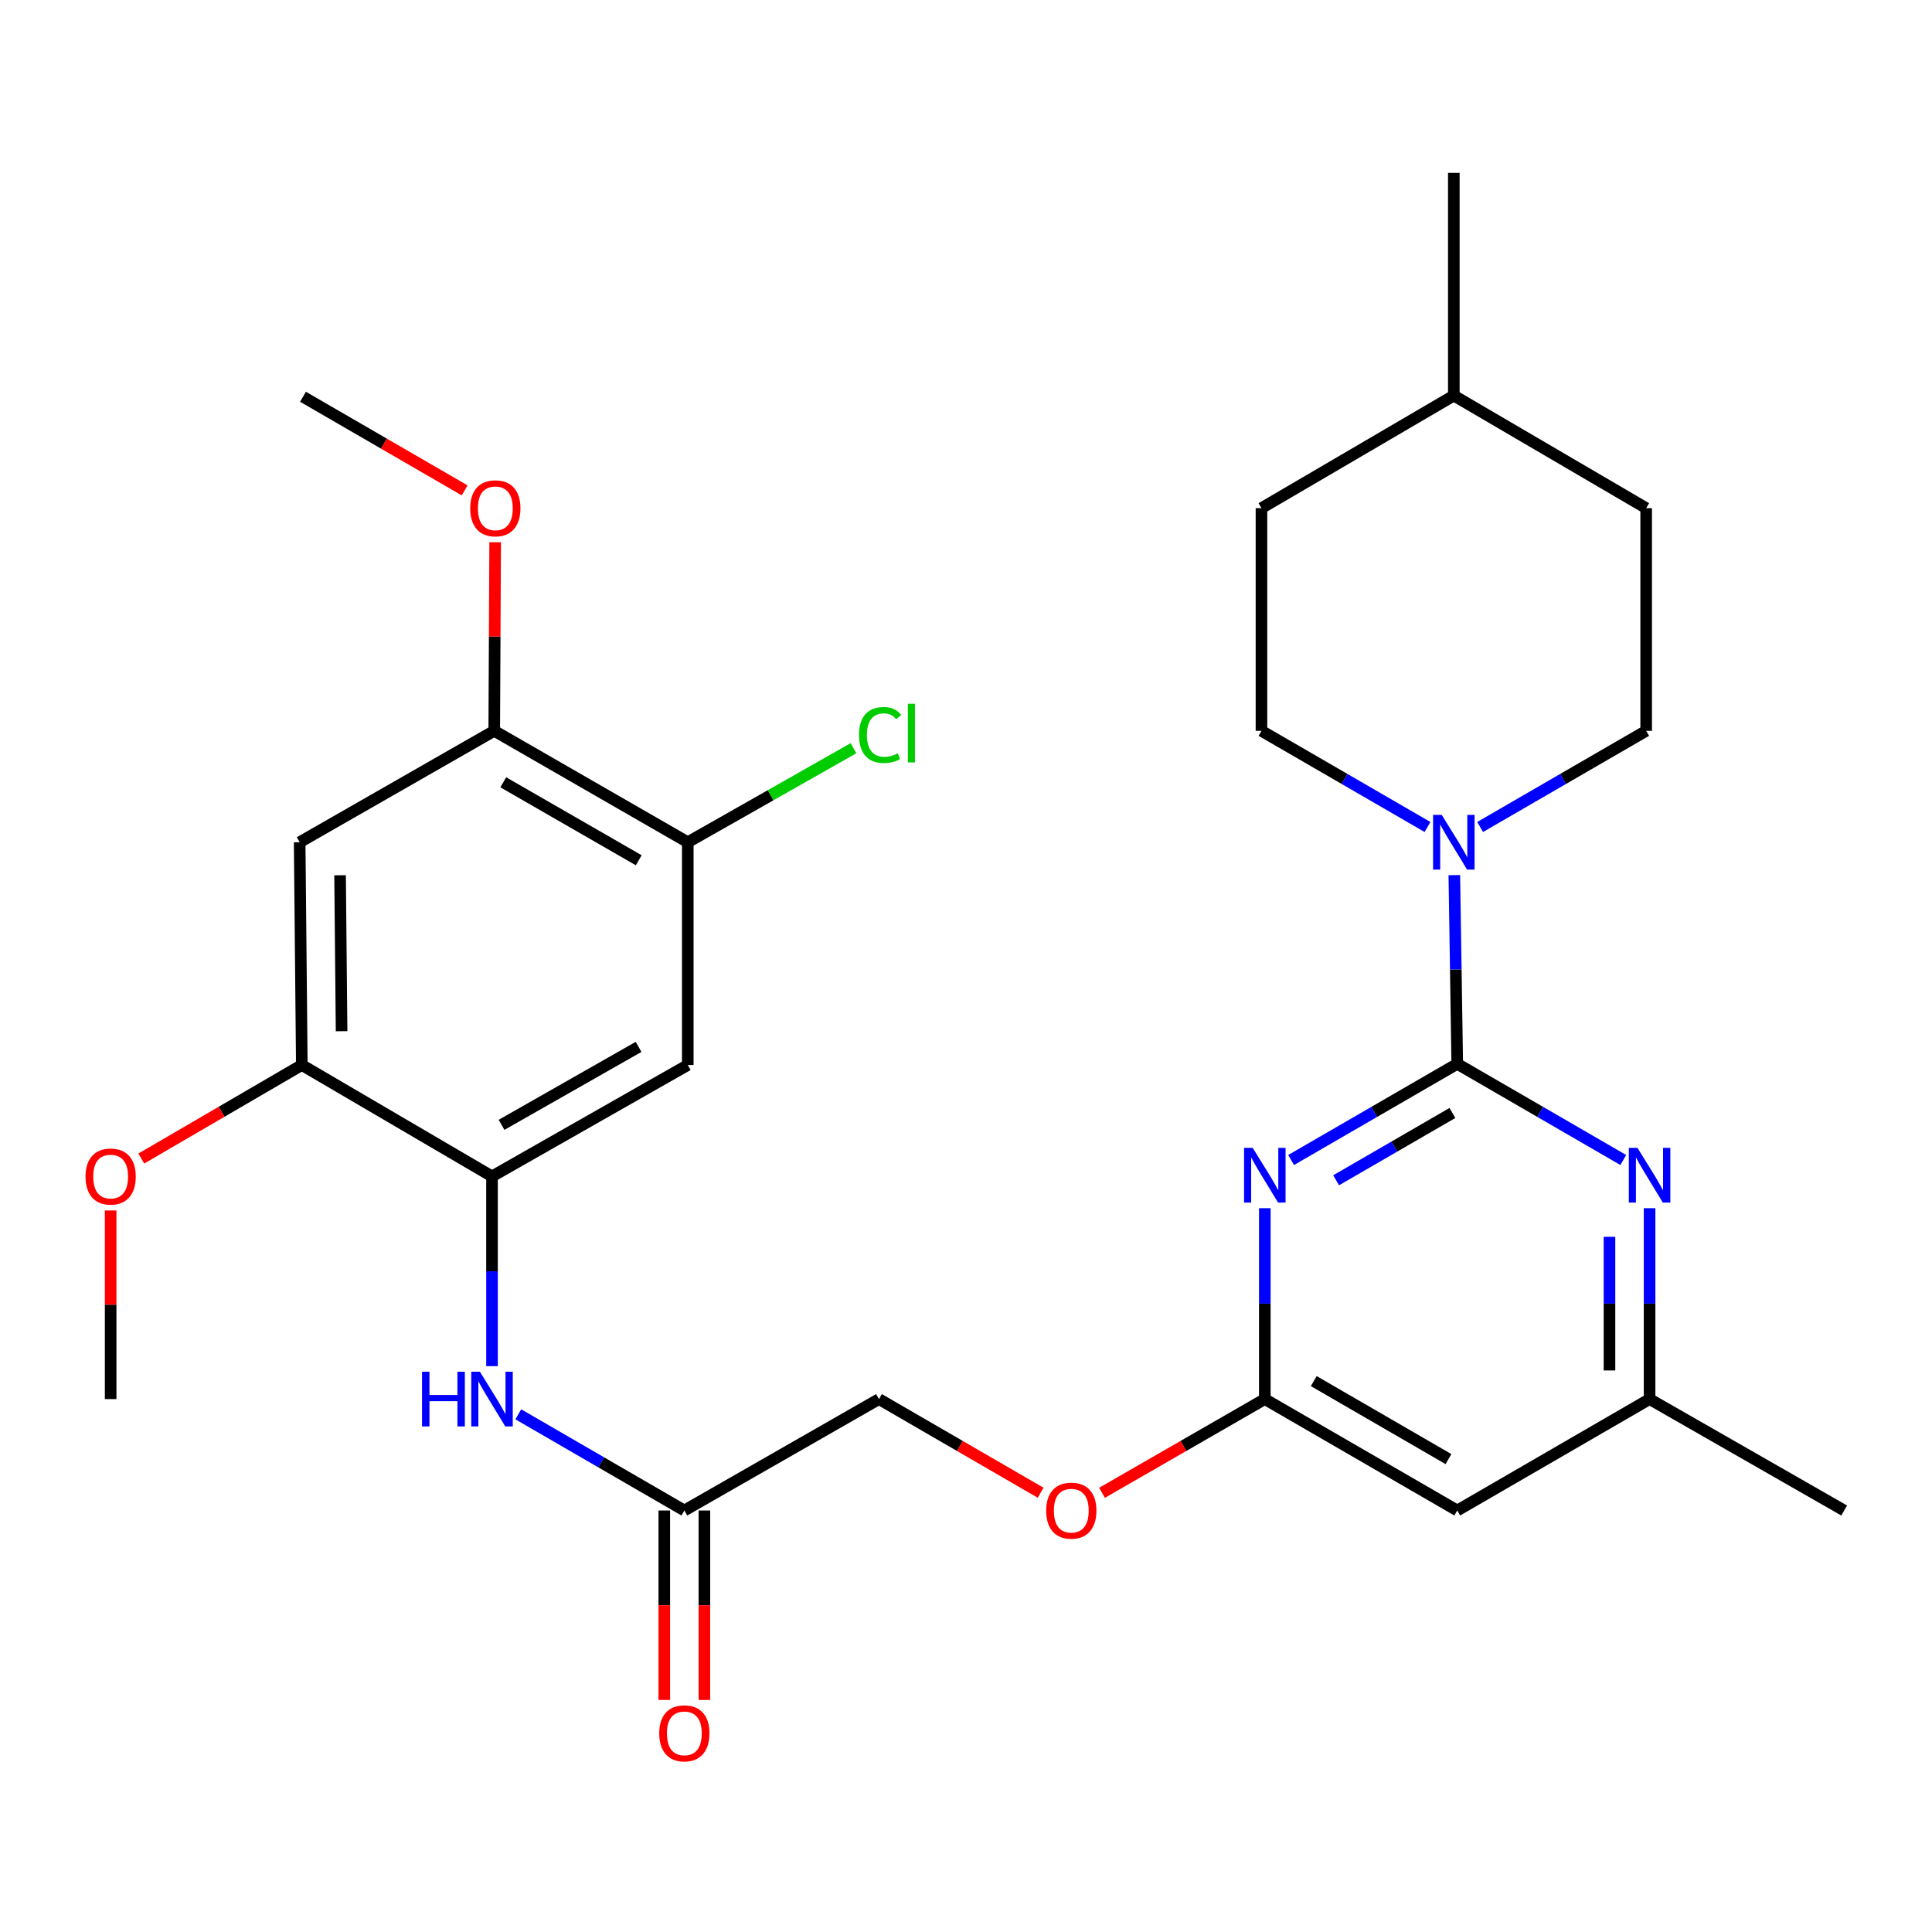 <?xml version='1.0' encoding='iso-8859-1'?>
<svg version='1.1' baseProfile='full'
              xmlns='http://www.w3.org/2000/svg'
                      xmlns:rdkit='http://www.rdkit.org/xml'
                      xmlns:xlink='http://www.w3.org/1999/xlink'
                  xml:space='preserve'
width='1000px' height='1000px' viewBox='0 0 1000 1000'>
<!-- END OF HEADER -->
<rect style='opacity:1.0;fill:#FFFFFF;stroke:none' width='1000' height='1000' x='0' y='0'> </rect>
<path class='bond-0' d='M 754.27,550.647 L 711.275,575.533' style='fill:none;fill-rule:evenodd;stroke:#000000;stroke-width:6px;stroke-linecap:butt;stroke-linejoin:miter;stroke-opacity:1' />
<path class='bond-0' d='M 711.275,575.533 L 668.28,600.42' style='fill:none;fill-rule:evenodd;stroke:#0000FF;stroke-width:6px;stroke-linecap:butt;stroke-linejoin:miter;stroke-opacity:1' />
<path class='bond-0' d='M 751.767,576.073 L 721.67,593.493' style='fill:none;fill-rule:evenodd;stroke:#000000;stroke-width:6px;stroke-linecap:butt;stroke-linejoin:miter;stroke-opacity:1' />
<path class='bond-0' d='M 721.67,593.493 L 691.574,610.914' style='fill:none;fill-rule:evenodd;stroke:#0000FF;stroke-width:6px;stroke-linecap:butt;stroke-linejoin:miter;stroke-opacity:1' />
<path class='bond-1' d='M 754.27,550.647 L 753.514,501.806' style='fill:none;fill-rule:evenodd;stroke:#000000;stroke-width:6px;stroke-linecap:butt;stroke-linejoin:miter;stroke-opacity:1' />
<path class='bond-1' d='M 753.514,501.806 L 752.758,452.965' style='fill:none;fill-rule:evenodd;stroke:#0000FF;stroke-width:6px;stroke-linecap:butt;stroke-linejoin:miter;stroke-opacity:1' />
<path class='bond-2' d='M 754.27,550.647 L 797.237,575.532' style='fill:none;fill-rule:evenodd;stroke:#000000;stroke-width:6px;stroke-linecap:butt;stroke-linejoin:miter;stroke-opacity:1' />
<path class='bond-2' d='M 797.237,575.532 L 840.204,600.416' style='fill:none;fill-rule:evenodd;stroke:#0000FF;stroke-width:6px;stroke-linecap:butt;stroke-linejoin:miter;stroke-opacity:1' />
<path class='bond-4' d='M 654.662,625.358 L 654.662,674.762' style='fill:none;fill-rule:evenodd;stroke:#0000FF;stroke-width:6px;stroke-linecap:butt;stroke-linejoin:miter;stroke-opacity:1' />
<path class='bond-4' d='M 654.662,674.762 L 654.662,724.165' style='fill:none;fill-rule:evenodd;stroke:#000000;stroke-width:6px;stroke-linecap:butt;stroke-linejoin:miter;stroke-opacity:1' />
<path class='bond-14' d='M 738.878,428.052 L 695.906,403.167' style='fill:none;fill-rule:evenodd;stroke:#0000FF;stroke-width:6px;stroke-linecap:butt;stroke-linejoin:miter;stroke-opacity:1' />
<path class='bond-14' d='M 695.906,403.167 L 652.933,378.282' style='fill:none;fill-rule:evenodd;stroke:#000000;stroke-width:6px;stroke-linecap:butt;stroke-linejoin:miter;stroke-opacity:1' />
<path class='bond-15' d='M 766.111,428.052 L 809.083,403.167' style='fill:none;fill-rule:evenodd;stroke:#0000FF;stroke-width:6px;stroke-linecap:butt;stroke-linejoin:miter;stroke-opacity:1' />
<path class='bond-15' d='M 809.083,403.167 L 852.056,378.282' style='fill:none;fill-rule:evenodd;stroke:#000000;stroke-width:6px;stroke-linecap:butt;stroke-linejoin:miter;stroke-opacity:1' />
<path class='bond-13' d='M 853.82,625.358 L 853.82,674.762' style='fill:none;fill-rule:evenodd;stroke:#0000FF;stroke-width:6px;stroke-linecap:butt;stroke-linejoin:miter;stroke-opacity:1' />
<path class='bond-13' d='M 853.82,674.762 L 853.82,724.165' style='fill:none;fill-rule:evenodd;stroke:#000000;stroke-width:6px;stroke-linecap:butt;stroke-linejoin:miter;stroke-opacity:1' />
<path class='bond-13' d='M 833.068,640.179 L 833.068,674.762' style='fill:none;fill-rule:evenodd;stroke:#0000FF;stroke-width:6px;stroke-linecap:butt;stroke-linejoin:miter;stroke-opacity:1' />
<path class='bond-13' d='M 833.068,674.762 L 833.068,709.344' style='fill:none;fill-rule:evenodd;stroke:#000000;stroke-width:6px;stroke-linecap:butt;stroke-linejoin:miter;stroke-opacity:1' />
<path class='bond-3' d='M 254.664,608.901 L 254.664,658.012' style='fill:none;fill-rule:evenodd;stroke:#000000;stroke-width:6px;stroke-linecap:butt;stroke-linejoin:miter;stroke-opacity:1' />
<path class='bond-3' d='M 254.664,658.012 L 254.664,707.123' style='fill:none;fill-rule:evenodd;stroke:#0000FF;stroke-width:6px;stroke-linecap:butt;stroke-linejoin:miter;stroke-opacity:1' />
<path class='bond-5' d='M 254.664,608.901 L 355.99,551.247' style='fill:none;fill-rule:evenodd;stroke:#000000;stroke-width:6px;stroke-linecap:butt;stroke-linejoin:miter;stroke-opacity:1' />
<path class='bond-5' d='M 259.6,582.217 L 330.528,541.859' style='fill:none;fill-rule:evenodd;stroke:#000000;stroke-width:6px;stroke-linecap:butt;stroke-linejoin:miter;stroke-opacity:1' />
<path class='bond-8' d='M 254.664,608.901 L 156.221,551.247' style='fill:none;fill-rule:evenodd;stroke:#000000;stroke-width:6px;stroke-linecap:butt;stroke-linejoin:miter;stroke-opacity:1' />
<path class='bond-16' d='M 654.662,724.165 L 612.526,748.424' style='fill:none;fill-rule:evenodd;stroke:#000000;stroke-width:6px;stroke-linecap:butt;stroke-linejoin:miter;stroke-opacity:1' />
<path class='bond-16' d='M 612.526,748.424 L 570.391,772.683' style='fill:none;fill-rule:evenodd;stroke:#FF0000;stroke-width:6px;stroke-linecap:butt;stroke-linejoin:miter;stroke-opacity:1' />
<path class='bond-29' d='M 654.662,724.165 L 754.27,781.831' style='fill:none;fill-rule:evenodd;stroke:#000000;stroke-width:6px;stroke-linecap:butt;stroke-linejoin:miter;stroke-opacity:1' />
<path class='bond-29' d='M 680.001,714.856 L 749.726,755.222' style='fill:none;fill-rule:evenodd;stroke:#000000;stroke-width:6px;stroke-linecap:butt;stroke-linejoin:miter;stroke-opacity:1' />
<path class='bond-9' d='M 355.99,551.247 L 355.99,435.937' style='fill:none;fill-rule:evenodd;stroke:#000000;stroke-width:6px;stroke-linecap:butt;stroke-linejoin:miter;stroke-opacity:1' />
<path class='bond-6' d='M 155.103,435.937 L 156.221,551.247' style='fill:none;fill-rule:evenodd;stroke:#000000;stroke-width:6px;stroke-linecap:butt;stroke-linejoin:miter;stroke-opacity:1' />
<path class='bond-6' d='M 176.021,453.032 L 176.804,533.749' style='fill:none;fill-rule:evenodd;stroke:#000000;stroke-width:6px;stroke-linecap:butt;stroke-linejoin:miter;stroke-opacity:1' />
<path class='bond-11' d='M 155.103,435.937 L 255.817,378.282' style='fill:none;fill-rule:evenodd;stroke:#000000;stroke-width:6px;stroke-linecap:butt;stroke-linejoin:miter;stroke-opacity:1' />
<path class='bond-7' d='M 268.28,732.052 L 311.247,756.942' style='fill:none;fill-rule:evenodd;stroke:#0000FF;stroke-width:6px;stroke-linecap:butt;stroke-linejoin:miter;stroke-opacity:1' />
<path class='bond-7' d='M 311.247,756.942 L 354.214,781.831' style='fill:none;fill-rule:evenodd;stroke:#000000;stroke-width:6px;stroke-linecap:butt;stroke-linejoin:miter;stroke-opacity:1' />
<path class='bond-20' d='M 156.221,551.247 L 114.677,575.453' style='fill:none;fill-rule:evenodd;stroke:#000000;stroke-width:6px;stroke-linecap:butt;stroke-linejoin:miter;stroke-opacity:1' />
<path class='bond-20' d='M 114.677,575.453 L 73.134,599.658' style='fill:none;fill-rule:evenodd;stroke:#FF0000;stroke-width:6px;stroke-linecap:butt;stroke-linejoin:miter;stroke-opacity:1' />
<path class='bond-19' d='M 355.99,435.937 L 398.879,411.602' style='fill:none;fill-rule:evenodd;stroke:#000000;stroke-width:6px;stroke-linecap:butt;stroke-linejoin:miter;stroke-opacity:1' />
<path class='bond-19' d='M 398.879,411.602 L 441.769,387.266' style='fill:none;fill-rule:evenodd;stroke:#00CC00;stroke-width:6px;stroke-linecap:butt;stroke-linejoin:miter;stroke-opacity:1' />
<path class='bond-31' d='M 355.99,435.937 L 255.817,378.282' style='fill:none;fill-rule:evenodd;stroke:#000000;stroke-width:6px;stroke-linecap:butt;stroke-linejoin:miter;stroke-opacity:1' />
<path class='bond-31' d='M 330.612,445.274 L 260.491,404.916' style='fill:none;fill-rule:evenodd;stroke:#000000;stroke-width:6px;stroke-linecap:butt;stroke-linejoin:miter;stroke-opacity:1' />
<path class='bond-10' d='M 754.27,781.831 L 853.82,724.165' style='fill:none;fill-rule:evenodd;stroke:#000000;stroke-width:6px;stroke-linecap:butt;stroke-linejoin:miter;stroke-opacity:1' />
<path class='bond-21' d='M 255.817,378.282 L 256.056,329.471' style='fill:none;fill-rule:evenodd;stroke:#000000;stroke-width:6px;stroke-linecap:butt;stroke-linejoin:miter;stroke-opacity:1' />
<path class='bond-21' d='M 256.056,329.471 L 256.296,280.66' style='fill:none;fill-rule:evenodd;stroke:#FF0000;stroke-width:6px;stroke-linecap:butt;stroke-linejoin:miter;stroke-opacity:1' />
<path class='bond-12' d='M 354.214,781.831 L 454.951,724.165' style='fill:none;fill-rule:evenodd;stroke:#000000;stroke-width:6px;stroke-linecap:butt;stroke-linejoin:miter;stroke-opacity:1' />
<path class='bond-17' d='M 343.838,781.831 L 343.838,830.862' style='fill:none;fill-rule:evenodd;stroke:#000000;stroke-width:6px;stroke-linecap:butt;stroke-linejoin:miter;stroke-opacity:1' />
<path class='bond-17' d='M 343.838,830.862 L 343.838,879.893' style='fill:none;fill-rule:evenodd;stroke:#FF0000;stroke-width:6px;stroke-linecap:butt;stroke-linejoin:miter;stroke-opacity:1' />
<path class='bond-17' d='M 364.59,781.831 L 364.59,830.862' style='fill:none;fill-rule:evenodd;stroke:#000000;stroke-width:6px;stroke-linecap:butt;stroke-linejoin:miter;stroke-opacity:1' />
<path class='bond-17' d='M 364.59,830.862 L 364.59,879.893' style='fill:none;fill-rule:evenodd;stroke:#FF0000;stroke-width:6px;stroke-linecap:butt;stroke-linejoin:miter;stroke-opacity:1' />
<path class='bond-25' d='M 853.82,724.165 L 954.545,781.831' style='fill:none;fill-rule:evenodd;stroke:#000000;stroke-width:6px;stroke-linecap:butt;stroke-linejoin:miter;stroke-opacity:1' />
<path class='bond-22' d='M 652.933,378.282 L 652.933,263.019' style='fill:none;fill-rule:evenodd;stroke:#000000;stroke-width:6px;stroke-linecap:butt;stroke-linejoin:miter;stroke-opacity:1' />
<path class='bond-23' d='M 852.056,378.282 L 852.056,263.019' style='fill:none;fill-rule:evenodd;stroke:#000000;stroke-width:6px;stroke-linecap:butt;stroke-linejoin:miter;stroke-opacity:1' />
<path class='bond-18' d='M 538.625,772.634 L 496.788,748.4' style='fill:none;fill-rule:evenodd;stroke:#FF0000;stroke-width:6px;stroke-linecap:butt;stroke-linejoin:miter;stroke-opacity:1' />
<path class='bond-18' d='M 496.788,748.4 L 454.951,724.165' style='fill:none;fill-rule:evenodd;stroke:#000000;stroke-width:6px;stroke-linecap:butt;stroke-linejoin:miter;stroke-opacity:1' />
<path class='bond-27' d='M 57.271,626.543 L 57.271,675.354' style='fill:none;fill-rule:evenodd;stroke:#FF0000;stroke-width:6px;stroke-linecap:butt;stroke-linejoin:miter;stroke-opacity:1' />
<path class='bond-27' d='M 57.271,675.354 L 57.271,724.165' style='fill:none;fill-rule:evenodd;stroke:#000000;stroke-width:6px;stroke-linecap:butt;stroke-linejoin:miter;stroke-opacity:1' />
<path class='bond-26' d='M 240.506,253.824 L 198.669,229.594' style='fill:none;fill-rule:evenodd;stroke:#FF0000;stroke-width:6px;stroke-linecap:butt;stroke-linejoin:miter;stroke-opacity:1' />
<path class='bond-26' d='M 198.669,229.594 L 156.832,205.364' style='fill:none;fill-rule:evenodd;stroke:#000000;stroke-width:6px;stroke-linecap:butt;stroke-linejoin:miter;stroke-opacity:1' />
<path class='bond-30' d='M 652.933,263.019 L 752.494,204.753' style='fill:none;fill-rule:evenodd;stroke:#000000;stroke-width:6px;stroke-linecap:butt;stroke-linejoin:miter;stroke-opacity:1' />
<path class='bond-24' d='M 852.056,263.019 L 752.494,204.753' style='fill:none;fill-rule:evenodd;stroke:#000000;stroke-width:6px;stroke-linecap:butt;stroke-linejoin:miter;stroke-opacity:1' />
<path class='bond-28' d='M 752.494,204.753 L 752.494,89.49' style='fill:none;fill-rule:evenodd;stroke:#000000;stroke-width:6px;stroke-linecap:butt;stroke-linejoin:miter;stroke-opacity:1' />
<path  class='atom-1' d='M 648.402 594.142
L 657.682 609.142
Q 658.602 610.622, 660.082 613.302
Q 661.562 615.982, 661.642 616.142
L 661.642 594.142
L 665.402 594.142
L 665.402 622.462
L 661.522 622.462
L 651.562 606.062
Q 650.402 604.142, 649.162 601.942
Q 647.962 599.742, 647.602 599.062
L 647.602 622.462
L 643.922 622.462
L 643.922 594.142
L 648.402 594.142
' fill='#0000FF'/>
<path  class='atom-2' d='M 746.234 421.777
L 755.514 436.777
Q 756.434 438.257, 757.914 440.937
Q 759.394 443.617, 759.474 443.777
L 759.474 421.777
L 763.234 421.777
L 763.234 450.097
L 759.354 450.097
L 749.394 433.697
Q 748.234 431.777, 746.994 429.577
Q 745.794 427.377, 745.434 426.697
L 745.434 450.097
L 741.754 450.097
L 741.754 421.777
L 746.234 421.777
' fill='#0000FF'/>
<path  class='atom-3' d='M 847.56 594.142
L 856.84 609.142
Q 857.76 610.622, 859.24 613.302
Q 860.72 615.982, 860.8 616.142
L 860.8 594.142
L 864.56 594.142
L 864.56 622.462
L 860.68 622.462
L 850.72 606.062
Q 849.56 604.142, 848.32 601.942
Q 847.12 599.742, 846.76 599.062
L 846.76 622.462
L 843.08 622.462
L 843.08 594.142
L 847.56 594.142
' fill='#0000FF'/>
<path  class='atom-8' d='M 218.444 710.005
L 222.284 710.005
L 222.284 722.045
L 236.764 722.045
L 236.764 710.005
L 240.604 710.005
L 240.604 738.325
L 236.764 738.325
L 236.764 725.245
L 222.284 725.245
L 222.284 738.325
L 218.444 738.325
L 218.444 710.005
' fill='#0000FF'/>
<path  class='atom-8' d='M 248.404 710.005
L 257.684 725.005
Q 258.604 726.485, 260.084 729.165
Q 261.564 731.845, 261.644 732.005
L 261.644 710.005
L 265.404 710.005
L 265.404 738.325
L 261.524 738.325
L 251.564 721.925
Q 250.404 720.005, 249.164 717.805
Q 247.964 715.605, 247.604 714.925
L 247.604 738.325
L 243.924 738.325
L 243.924 710.005
L 248.404 710.005
' fill='#0000FF'/>
<path  class='atom-17' d='M 541.501 781.911
Q 541.501 775.111, 544.861 771.311
Q 548.221 767.511, 554.501 767.511
Q 560.781 767.511, 564.141 771.311
Q 567.501 775.111, 567.501 781.911
Q 567.501 788.791, 564.101 792.711
Q 560.701 796.591, 554.501 796.591
Q 548.261 796.591, 544.861 792.711
Q 541.501 788.831, 541.501 781.911
M 554.501 793.391
Q 558.821 793.391, 561.141 790.511
Q 563.501 787.591, 563.501 781.911
Q 563.501 776.351, 561.141 773.551
Q 558.821 770.711, 554.501 770.711
Q 550.181 770.711, 547.821 773.511
Q 545.501 776.311, 545.501 781.911
Q 545.501 787.631, 547.821 790.511
Q 550.181 793.391, 554.501 793.391
' fill='#FF0000'/>
<path  class='atom-18' d='M 341.214 897.174
Q 341.214 890.374, 344.574 886.574
Q 347.934 882.774, 354.214 882.774
Q 360.494 882.774, 363.854 886.574
Q 367.214 890.374, 367.214 897.174
Q 367.214 904.054, 363.814 907.974
Q 360.414 911.854, 354.214 911.854
Q 347.974 911.854, 344.574 907.974
Q 341.214 904.094, 341.214 897.174
M 354.214 908.654
Q 358.534 908.654, 360.854 905.774
Q 363.214 902.854, 363.214 897.174
Q 363.214 891.614, 360.854 888.814
Q 358.534 885.974, 354.214 885.974
Q 349.894 885.974, 347.534 888.774
Q 345.214 891.574, 345.214 897.174
Q 345.214 902.894, 347.534 905.774
Q 349.894 908.654, 354.214 908.654
' fill='#FF0000'/>
<path  class='atom-20' d='M 444.631 380.427
Q 444.631 373.387, 447.911 369.707
Q 451.231 365.987, 457.511 365.987
Q 463.351 365.987, 466.471 370.107
L 463.831 372.267
Q 461.551 369.267, 457.511 369.267
Q 453.231 369.267, 450.951 372.147
Q 448.711 374.987, 448.711 380.427
Q 448.711 386.027, 451.031 388.907
Q 453.391 391.787, 457.951 391.787
Q 461.071 391.787, 464.711 389.907
L 465.831 392.907
Q 464.351 393.867, 462.111 394.427
Q 459.871 394.987, 457.391 394.987
Q 451.231 394.987, 447.911 391.227
Q 444.631 387.467, 444.631 380.427
' fill='#00CC00'/>
<path  class='atom-20' d='M 469.911 364.267
L 473.591 364.267
L 473.591 394.627
L 469.911 394.627
L 469.911 364.267
' fill='#00CC00'/>
<path  class='atom-21' d='M 44.271 608.981
Q 44.271 602.181, 47.631 598.381
Q 50.991 594.581, 57.271 594.581
Q 63.551 594.581, 66.911 598.381
Q 70.271 602.181, 70.271 608.981
Q 70.271 615.861, 66.871 619.781
Q 63.471 623.661, 57.271 623.661
Q 51.031 623.661, 47.631 619.781
Q 44.271 615.901, 44.271 608.981
M 57.271 620.461
Q 61.591 620.461, 63.911 617.581
Q 66.271 614.661, 66.271 608.981
Q 66.271 603.421, 63.911 600.621
Q 61.591 597.781, 57.271 597.781
Q 52.951 597.781, 50.591 600.581
Q 48.271 603.381, 48.271 608.981
Q 48.271 614.701, 50.591 617.581
Q 52.951 620.461, 57.271 620.461
' fill='#FF0000'/>
<path  class='atom-22' d='M 243.382 263.099
Q 243.382 256.299, 246.742 252.499
Q 250.102 248.699, 256.382 248.699
Q 262.662 248.699, 266.022 252.499
Q 269.382 256.299, 269.382 263.099
Q 269.382 269.979, 265.982 273.899
Q 262.582 277.779, 256.382 277.779
Q 250.142 277.779, 246.742 273.899
Q 243.382 270.019, 243.382 263.099
M 256.382 274.579
Q 260.702 274.579, 263.022 271.699
Q 265.382 268.779, 265.382 263.099
Q 265.382 257.539, 263.022 254.739
Q 260.702 251.899, 256.382 251.899
Q 252.062 251.899, 249.702 254.699
Q 247.382 257.499, 247.382 263.099
Q 247.382 268.819, 249.702 271.699
Q 252.062 274.579, 256.382 274.579
' fill='#FF0000'/>
</svg>
